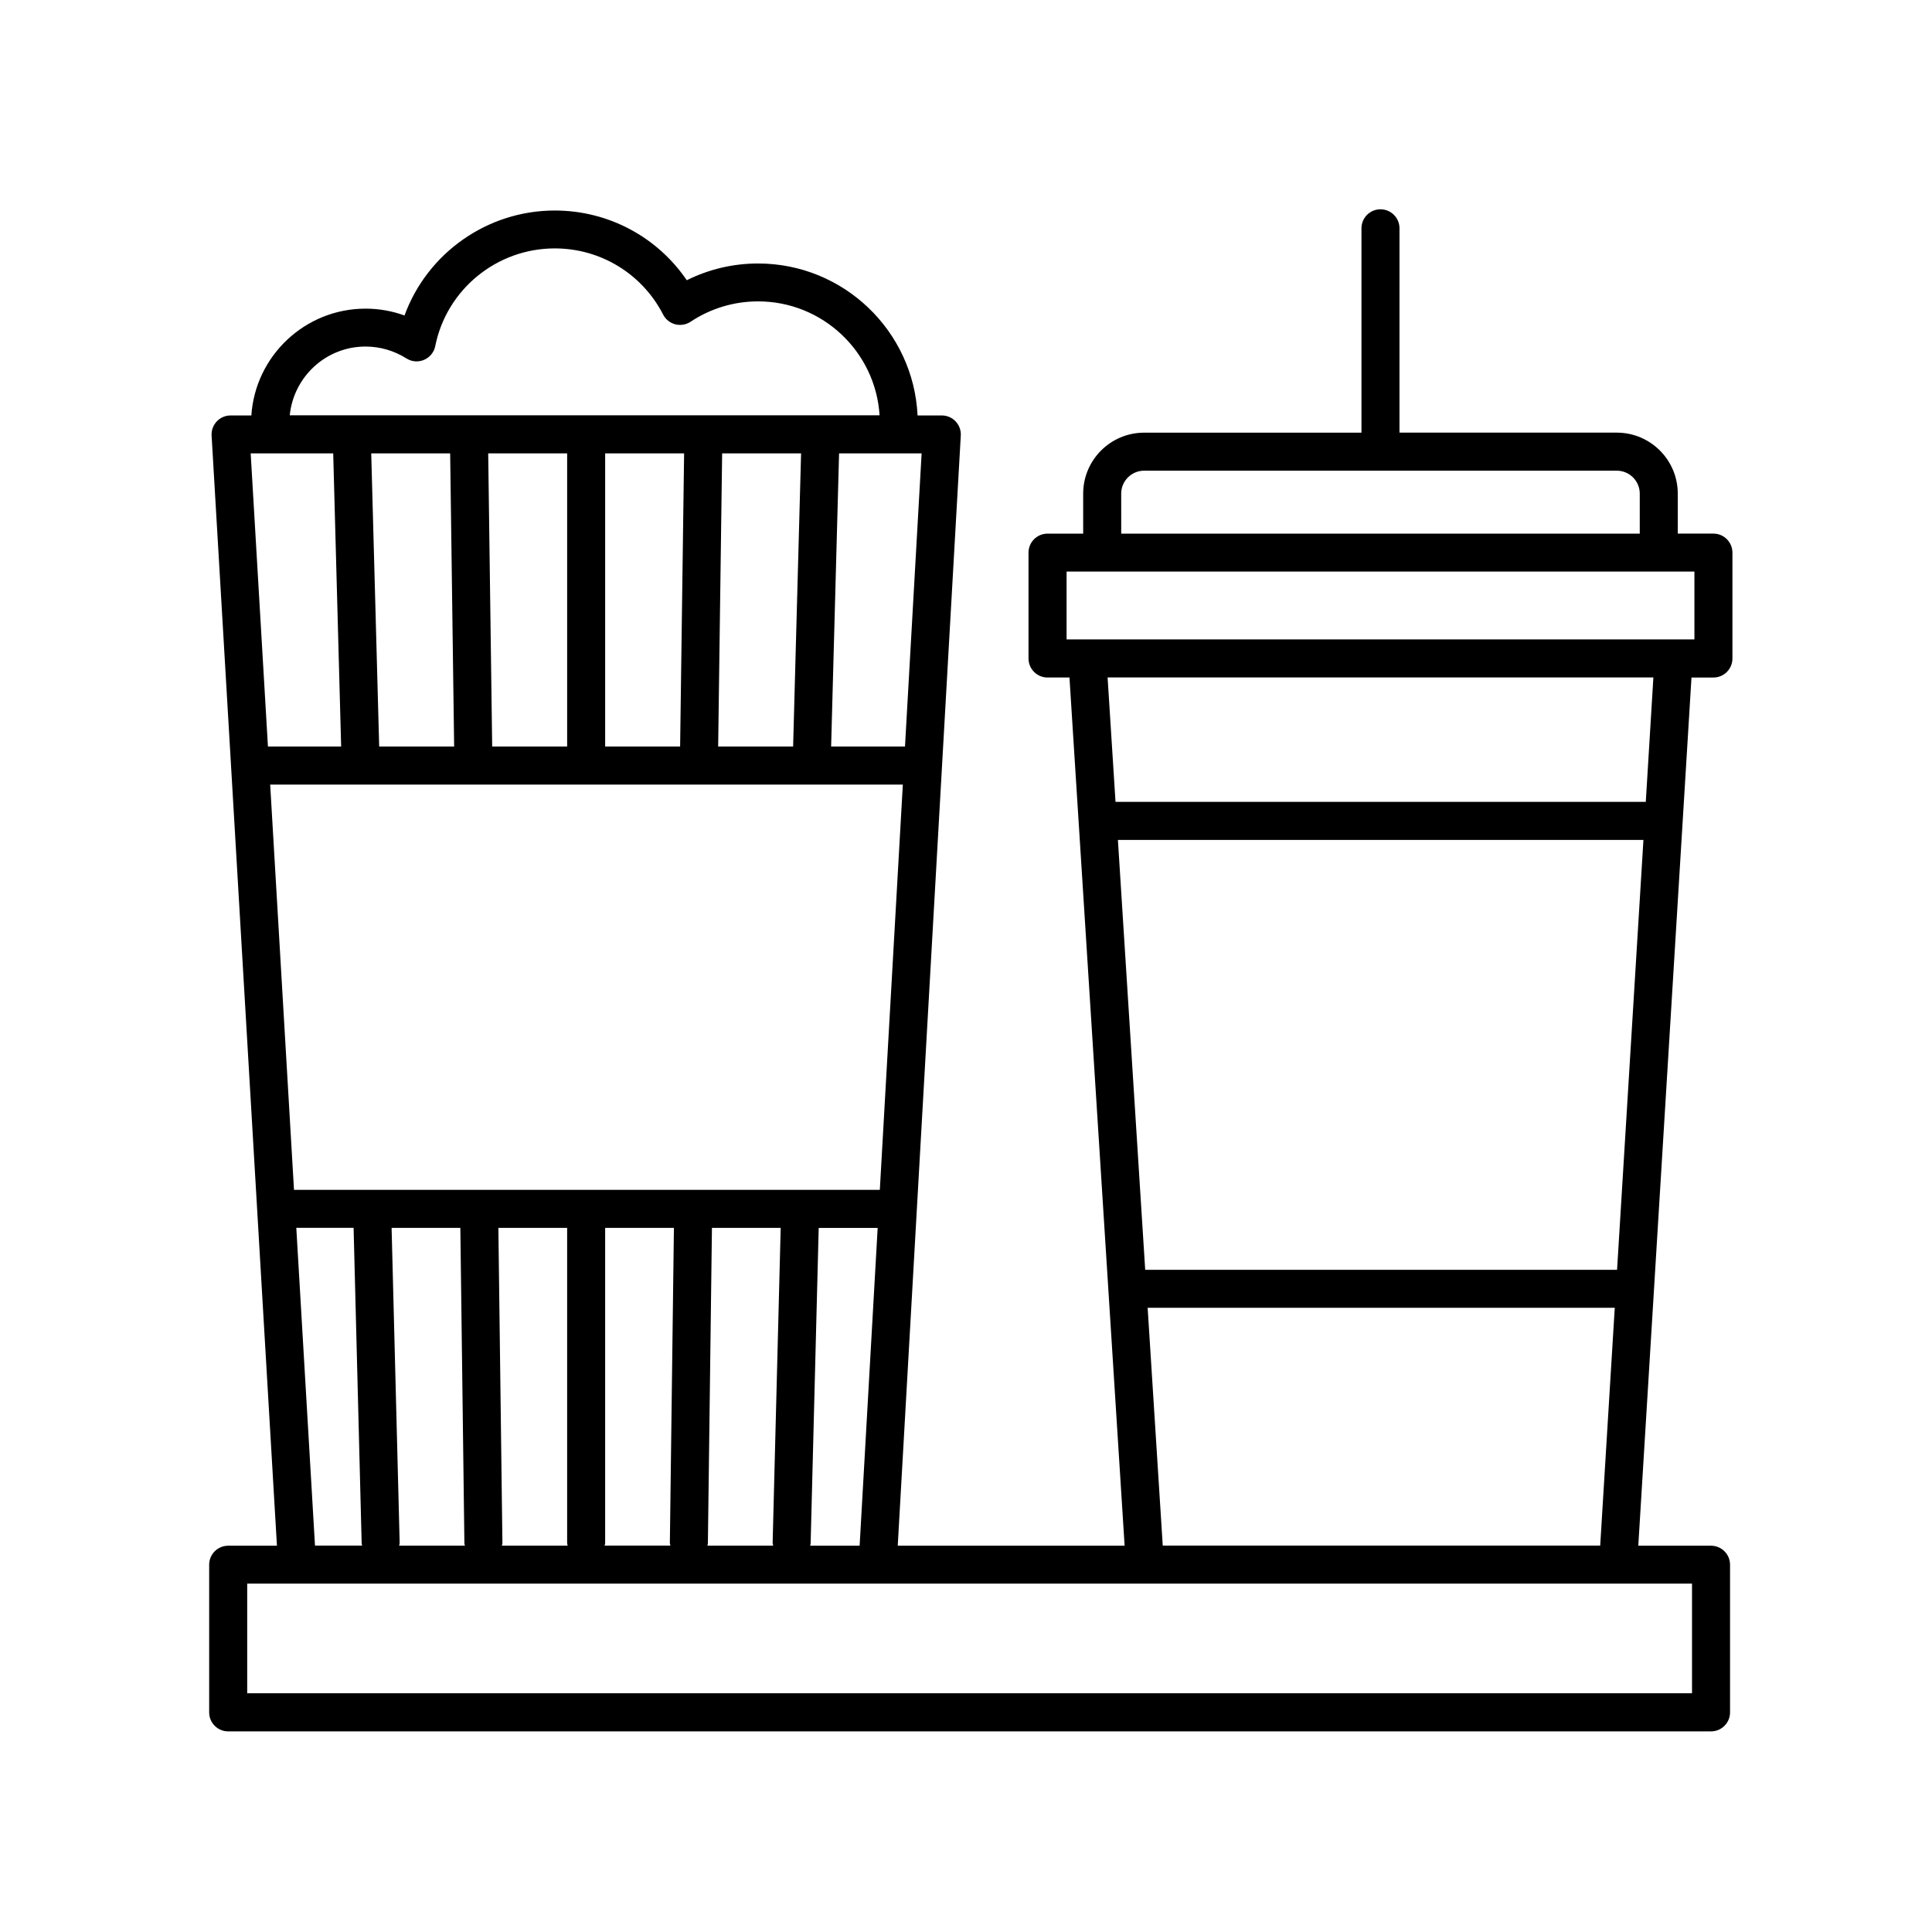 <?xml version="1.0" encoding="UTF-8"?>
<!-- Uploaded to: ICON Repo, www.svgrepo.com, Generator: ICON Repo Mixer Tools -->
<svg fill="#000000" width="800px" height="800px" version="1.1" viewBox="144 144 512 512" xmlns="http://www.w3.org/2000/svg">
 <path d="m598.07 285.41h-9.445v-10.602c0-8.914-7.25-16.156-16.164-16.156h-57.586l0.004-54.148c0-2.785-2.258-5.039-5.039-5.039s-5.039 2.254-5.039 5.039v54.156h-57.586c-8.914 0-16.164 7.246-16.164 16.156v10.602h-9.445c-2.781 0-5.039 2.254-5.039 5.039v28.051c0 2.785 2.258 5.039 5.039 5.039h5.812l14.617 230.08h-60.125l16.707-294.21c0.082-1.379-0.418-2.742-1.367-3.742-0.953-1.008-2.277-1.578-3.664-1.578h-6.422c-1.062-22.375-19.582-40.27-42.266-40.27-6.609 0-13.055 1.523-18.895 4.438-7.84-11.512-20.824-18.477-34.988-18.477-17.977 0-33.82 11.383-39.816 27.816-3.301-1.195-6.785-1.812-10.316-1.812-16.066 0-29.23 12.531-30.273 28.305h-5.5c-1.387 0-2.715 0.57-3.668 1.582-0.953 1.008-1.445 2.367-1.367 3.75l17.316 294.2h-12.922c-2.781 0-5.039 2.254-5.039 5.039v39.125c0 2.785 2.258 5.039 5.039 5.039h392.97c2.781 0 5.039-2.254 5.039-5.039v-39.125c0-2.785-2.258-5.039-5.039-5.039h-19.277l14.098-230.08h5.812c2.781 0 5.039-2.254 5.039-5.039v-28.051c-0.004-2.793-2.262-5.051-5.043-5.051zm-156.94-10.594c0-3.356 2.731-6.082 6.086-6.082h125.25c3.356 0 6.086 2.727 6.086 6.082v10.602l-137.42-0.004zm131.41 205.7h-125.05l-7.234-113.93h139.27zm-213.84 73.105c0.023-0.191 0.121-0.363 0.125-0.559l2.141-83.652h15.625l-4.781 84.219-13.109-0.004zm-143.1-201.7h167.66l-6.098 107.4h-155.25zm118.72-10.078 1.055-77.688h20.918l-2.109 77.688zm-10.082 0h-19.863v-77.688h20.922zm-29.941 0h-19.863l-1.055-77.688h20.922v77.688zm-31-77.688 1.055 77.688h-19.863l-2.109-77.688zm2.699 205.24 1.074 83.594c0.004 0.223 0.102 0.414 0.137 0.625h-17.434c0.039-0.277 0.152-0.527 0.141-0.816l-2.137-83.402zm10.078 0h18.223v83.527c0 0.246 0.105 0.453 0.141 0.691h-17.434c0.035-0.258 0.145-0.488 0.141-0.75zm28.297 83.527v-83.527h18.223l-1.074 83.461c-0.004 0.266 0.105 0.5 0.141 0.75h-17.434c0.039-0.23 0.145-0.438 0.145-0.684zm27.227 0.066 1.074-83.594h18.219l-2.133 83.402c-0.004 0.289 0.105 0.539 0.141 0.816h-17.434c0.031-0.219 0.133-0.402 0.133-0.625zm52.234-211.15h-19.574l2.106-77.688h21.875zm-142.96-106c3.828 0 7.578 1.094 10.844 3.152 1.406 0.891 3.152 1.031 4.68 0.367 1.527-0.656 2.629-2.016 2.953-3.648 2.992-15 16.305-25.879 31.664-25.879 12.156 0 23.164 6.727 28.73 17.543 0.656 1.281 1.824 2.211 3.215 2.574 1.395 0.352 2.867 0.105 4.062-0.684 5.305-3.531 11.488-5.394 17.887-5.394 17.125 0 31.141 13.375 32.188 30.191h-156.31c1.027-10.195 9.586-18.223 20.09-18.223zm-8.57 28.309 2.106 77.688h-19.402l-4.574-77.688zm-9.781 205.24h15.184l2.141 83.652c0.004 0.203 0.102 0.367 0.125 0.559h-12.496zm369.88 123.34h-382.89v-29.051h382.89zm-140.26-39.121-4.004-63.027h123.79l-3.859 63.027zm128.01-197.11h-140.53l-2.098-32.969h144.64zm12.887-43.043h-166.38v-17.977h166.38z"/>
</svg>